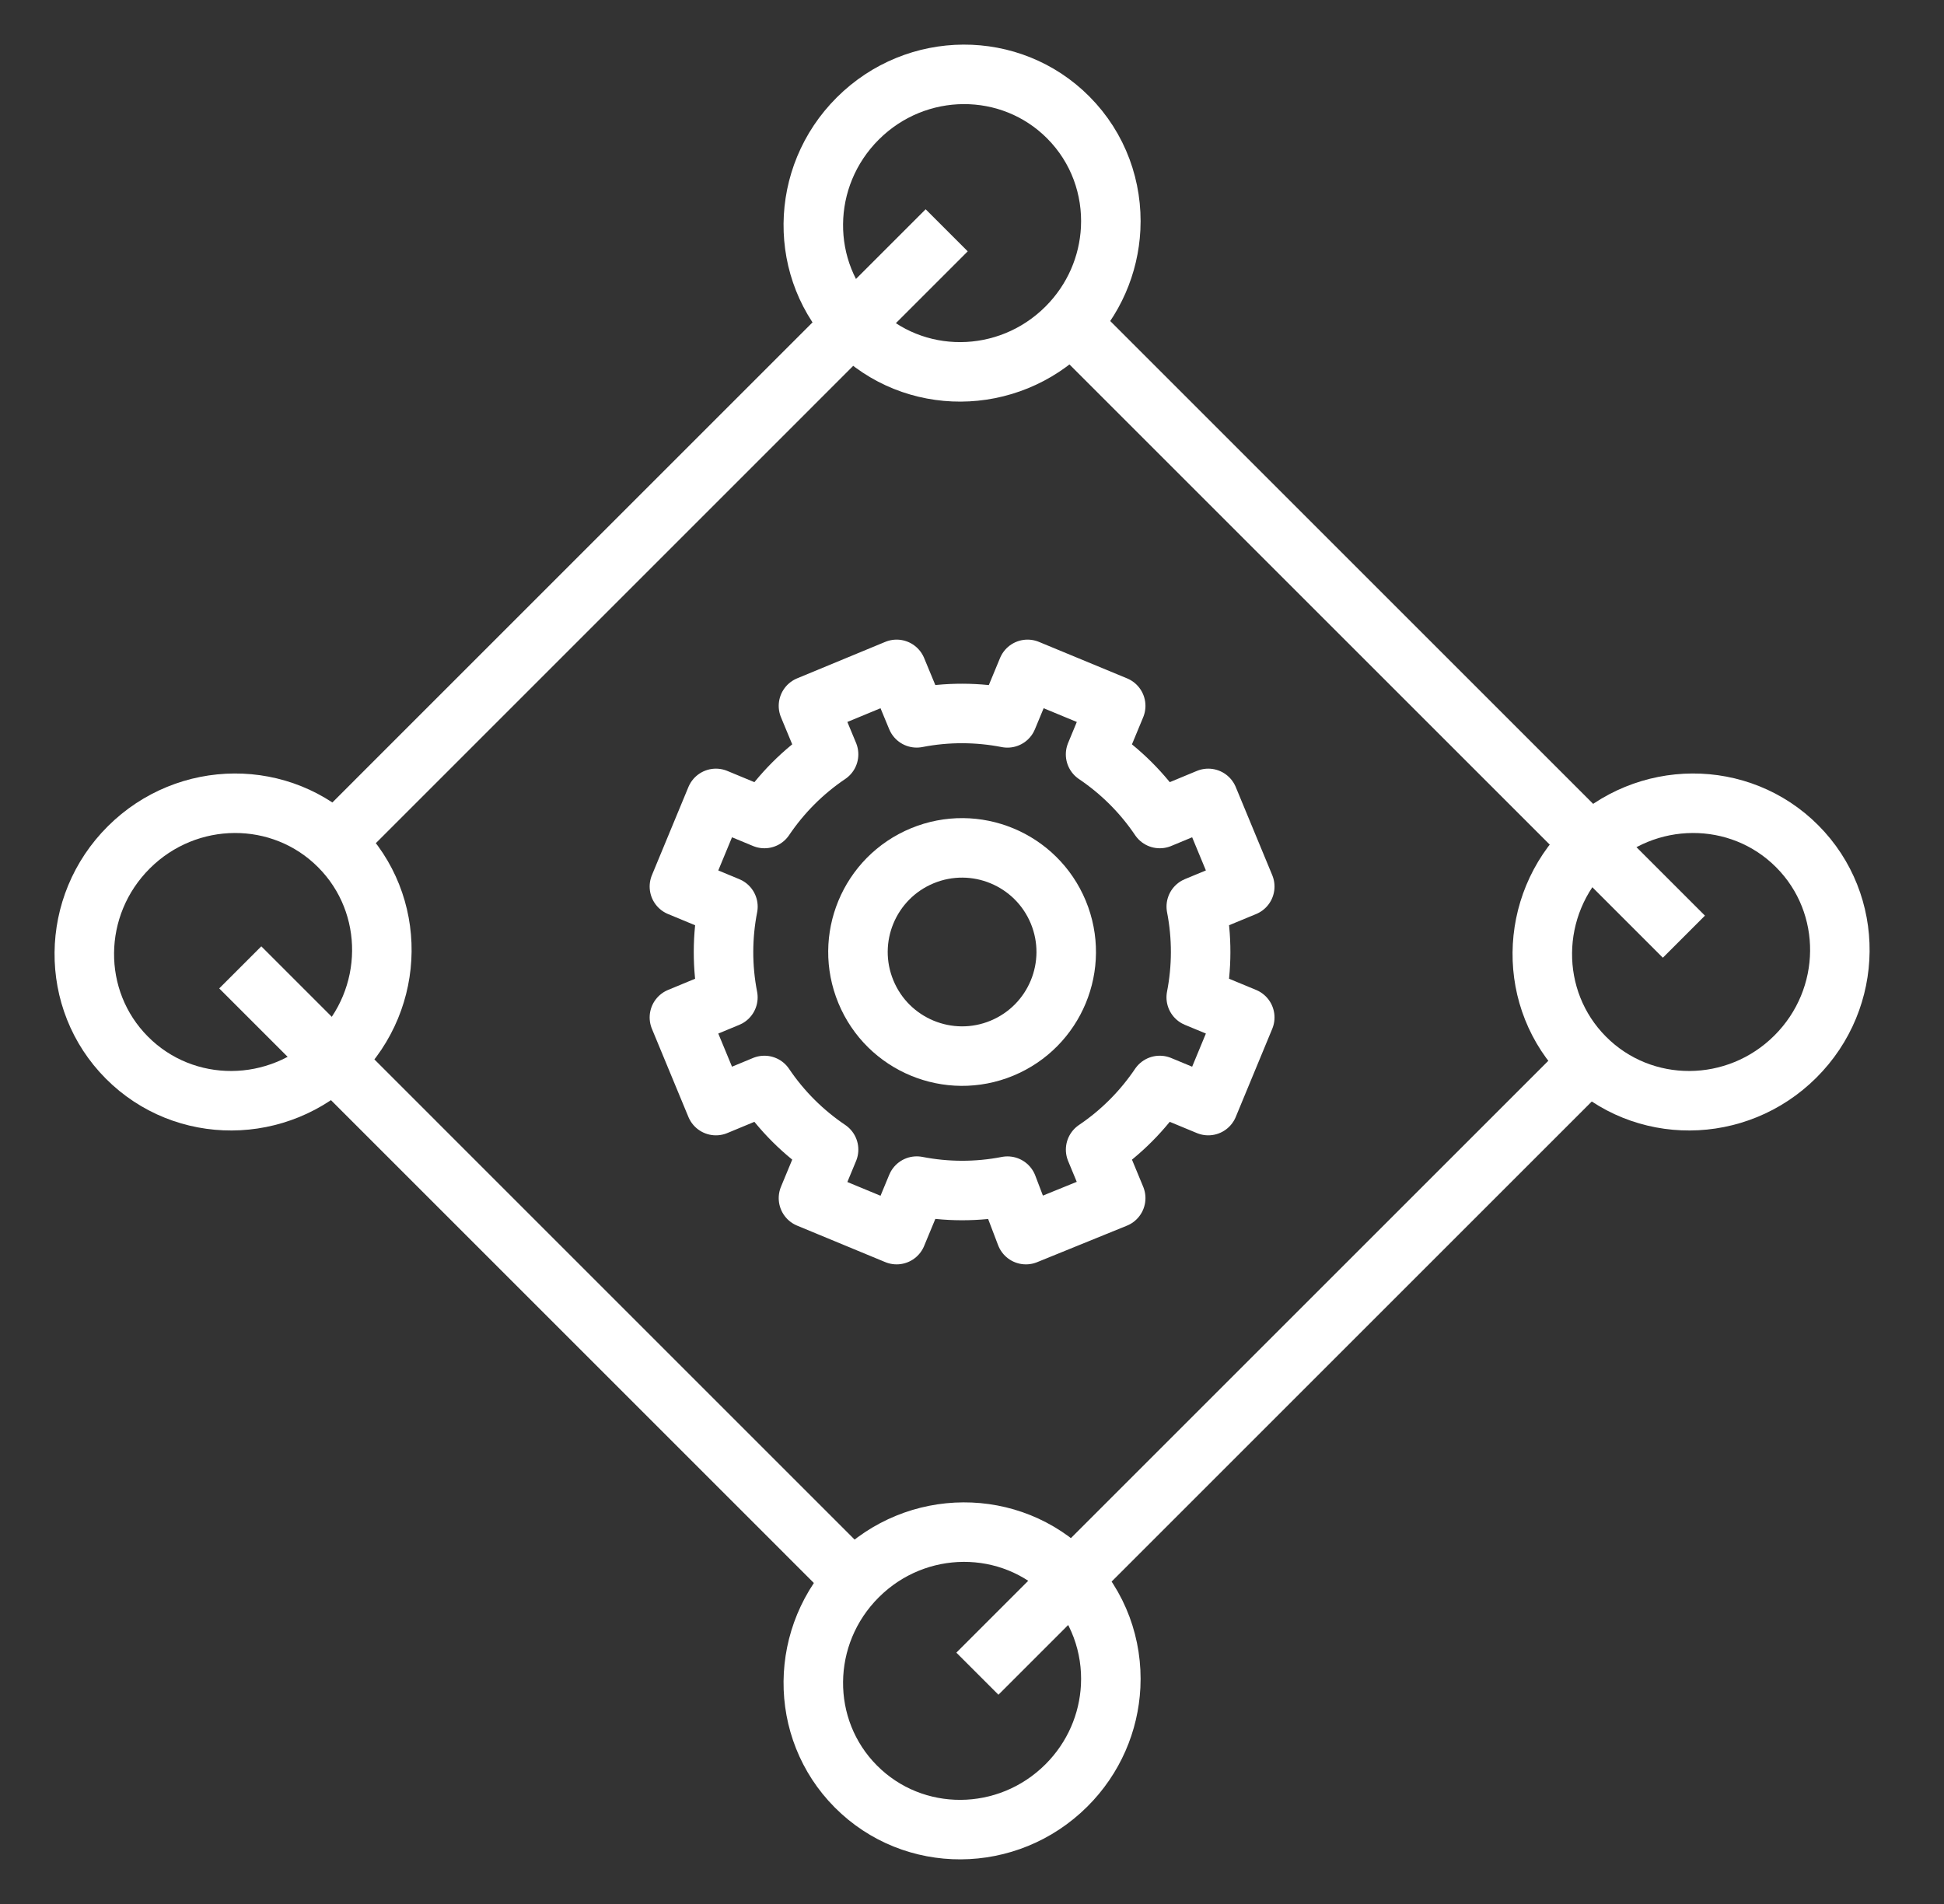 <svg width="49" height="48" viewBox="0 0 49 48" fill="none" xmlns="http://www.w3.org/2000/svg">
<rect x="0" y="0" width="49" height="48" fill="#333333" stroke="none"/>
<path fill-rule="evenodd" clip-rule="evenodd" d="M21.574 8.289C20.123 6.832 20.145 4.457 21.623 2.986C23.1 1.514 25.475 1.503 26.926 2.961C27.691 3.729 28.046 4.752 27.995 5.764C27.949 6.671 27.576 7.568 26.877 8.264C25.399 9.735 23.025 9.747 21.574 8.289Z" stroke="white" stroke-width="1.5" stroke-linejoin="round"/>
<path fill-rule="evenodd" clip-rule="evenodd" d="M21.574 45.039C20.123 43.582 20.145 41.207 21.623 39.736C23.1 38.264 25.475 38.254 26.926 39.711C27.691 40.479 28.046 41.502 27.995 42.514C27.949 43.421 27.576 44.318 26.877 45.014C25.399 46.485 23.025 46.497 21.574 45.039Z" stroke="white" stroke-width="1.5" stroke-linejoin="round"/>
<path fill-rule="evenodd" clip-rule="evenodd" d="M39.949 26.664C38.498 25.207 38.52 22.832 39.998 21.361C41.475 19.89 43.85 19.878 45.301 21.336C46.752 22.793 46.73 25.168 45.252 26.639C43.775 28.11 41.4 28.122 39.949 26.664Z" stroke="white" stroke-width="1.5" stroke-linejoin="round"/>
<path fill-rule="evenodd" clip-rule="evenodd" d="M3.199 26.664C1.748 25.207 1.77 22.832 3.248 21.361C4.725 19.89 7.1 19.878 8.551 21.336C10.002 22.793 9.98 25.168 8.502 26.639C7.024 28.11 4.65 28.122 3.199 26.664Z" stroke="white" stroke-width="1.5" stroke-linejoin="round"/>
<path fill-rule="evenodd" clip-rule="evenodd" d="M25.859 31.125L28.122 30.205L27.616 28.983C28.265 28.545 28.809 27.992 29.232 27.365L30.455 27.872L31.375 25.65L30.152 25.143C30.297 24.401 30.303 23.625 30.153 22.856L31.375 22.35L30.455 20.128L29.233 20.635C28.795 19.985 28.242 19.441 27.615 19.018L28.122 17.795L25.9 16.875L25.393 18.098C24.651 17.953 23.875 17.947 23.106 18.097L22.6 16.875L20.378 17.795L20.885 19.017C20.235 19.455 19.691 20.008 19.268 20.635L18.045 20.128L17.125 22.35L18.348 22.857C18.203 23.599 18.197 24.375 18.347 25.144L17.125 25.65L18.045 27.872L19.267 27.365C19.705 28.015 20.258 28.559 20.885 28.982L20.378 30.205L22.6 31.125L23.107 29.902C23.85 30.047 24.625 30.053 25.394 29.903L25.859 31.125Z" stroke="white" stroke-width="1.5" stroke-linejoin="round"/>
<path fill-rule="evenodd" clip-rule="evenodd" d="M21.826 25.004C22.38 26.343 23.916 26.979 25.254 26.425C26.593 25.87 27.229 24.335 26.675 22.996C26.12 21.657 24.585 21.021 23.246 21.575C21.907 22.13 21.271 23.665 21.826 25.004Z" stroke="white" stroke-width="1.5" stroke-linejoin="round"/>
<path d="M21.539 39.872L6.056 24.388" stroke="white" stroke-width="1.5" stroke-linejoin="round"/>
<path d="M42.444 23.614L26.96 8.13" stroke="white" stroke-width="1.5" stroke-linejoin="round"/>
<path d="M8.379 21.29L23.862 5.806" stroke="white" stroke-width="1.5" stroke-linejoin="round"/>
<path d="M24.636 42.194L40.12 26.71" stroke="white" stroke-width="1.5" stroke-linejoin="round"/>
</svg>
